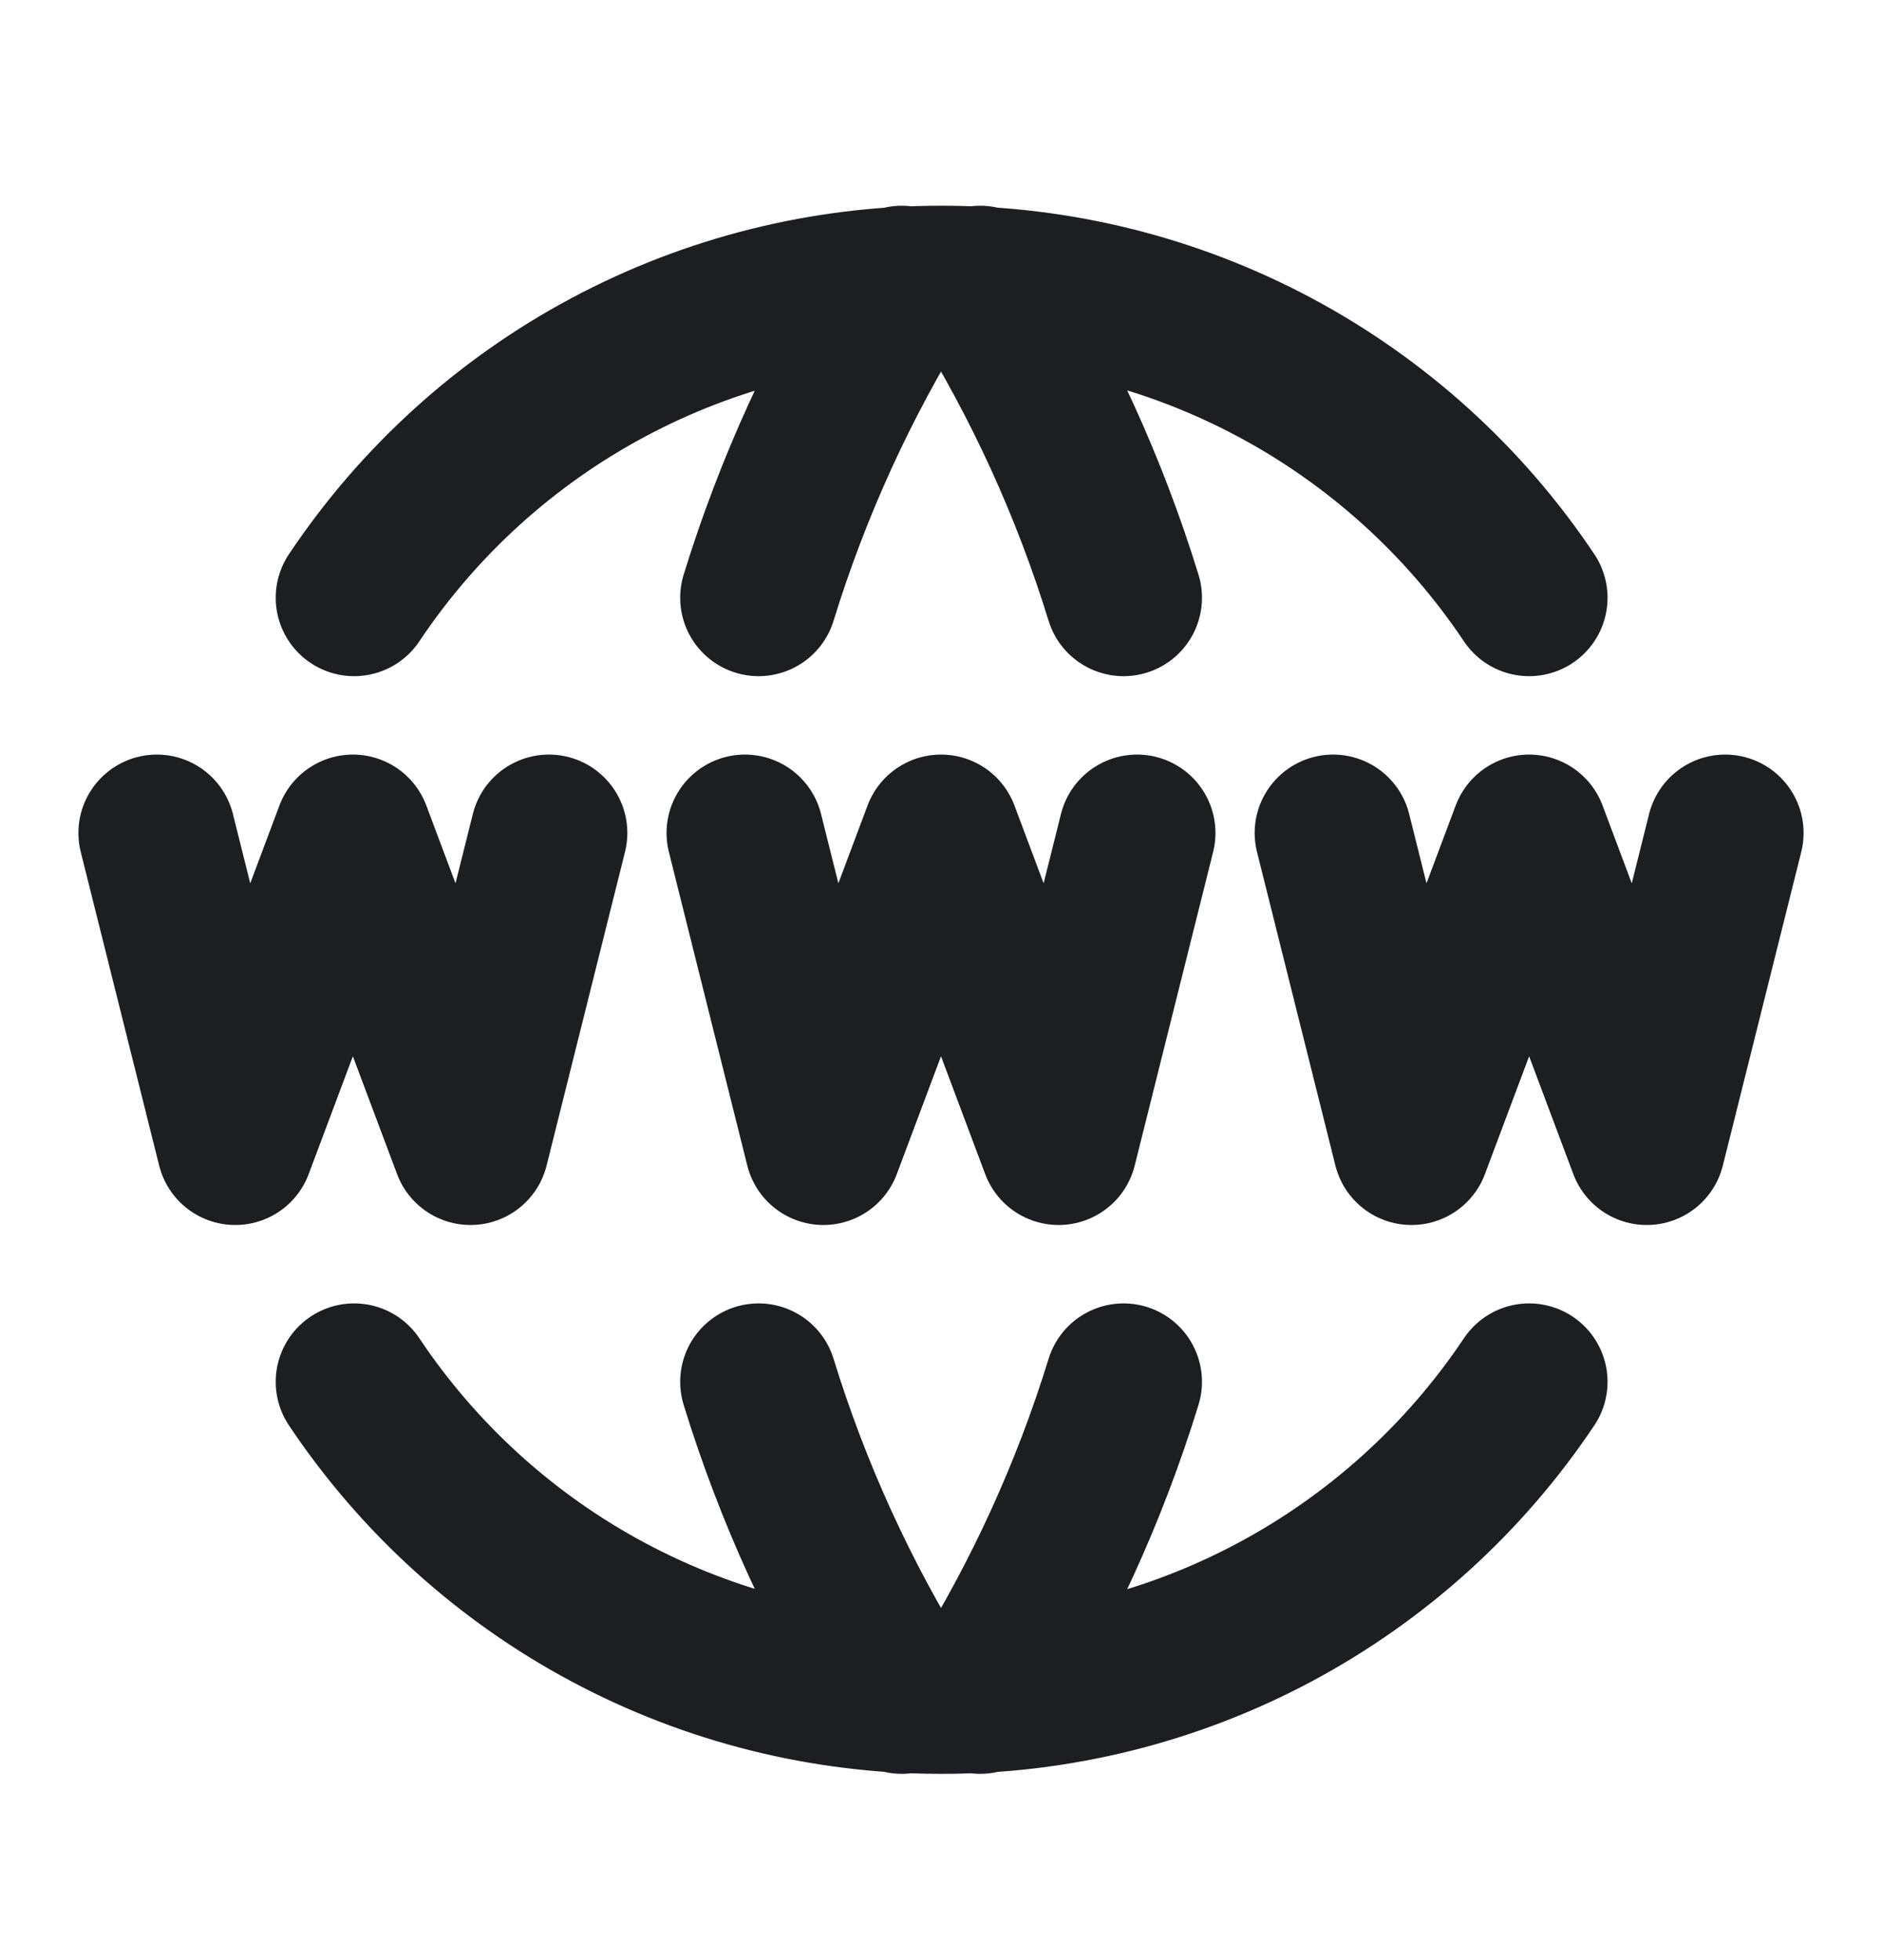 <svg width="24" height="25" viewBox="0 0 24 25" fill="none" xmlns="http://www.w3.org/2000/svg">
<path d="M19.5 7.624C18.676 6.391 17.56 5.381 16.252 4.683C14.944 3.985 13.483 3.621 12 3.624C10.52 3.623 9.062 3.988 7.756 4.686C6.451 5.383 5.338 6.393 4.516 7.624M11.5 3.624C10.721 4.873 10.107 6.217 9.674 7.624M12.5 3.624C13.28 4.873 13.895 6.217 14.328 7.624M19.5 17.624C18.676 18.857 17.56 19.867 16.252 20.565C14.944 21.263 13.483 21.627 12 21.624C10.52 21.625 9.062 21.26 7.756 20.562C6.451 19.865 5.338 18.855 4.516 17.624M11.5 21.624C10.721 20.375 10.107 19.031 9.674 17.624M12.5 21.624C13.28 20.375 13.895 19.031 14.328 17.624M2 10.624L3 14.624L4.5 10.624L6 14.624L7 10.624M17 10.624L18 14.624L19.5 10.624L21 14.624L22 10.624M9.5 10.624L10.5 14.624L12 10.624L13.5 14.624L14.5 10.624" stroke="#1C1E22" stroke-width="2" stroke-linecap="round" stroke-linejoin="round"/>
</svg>
